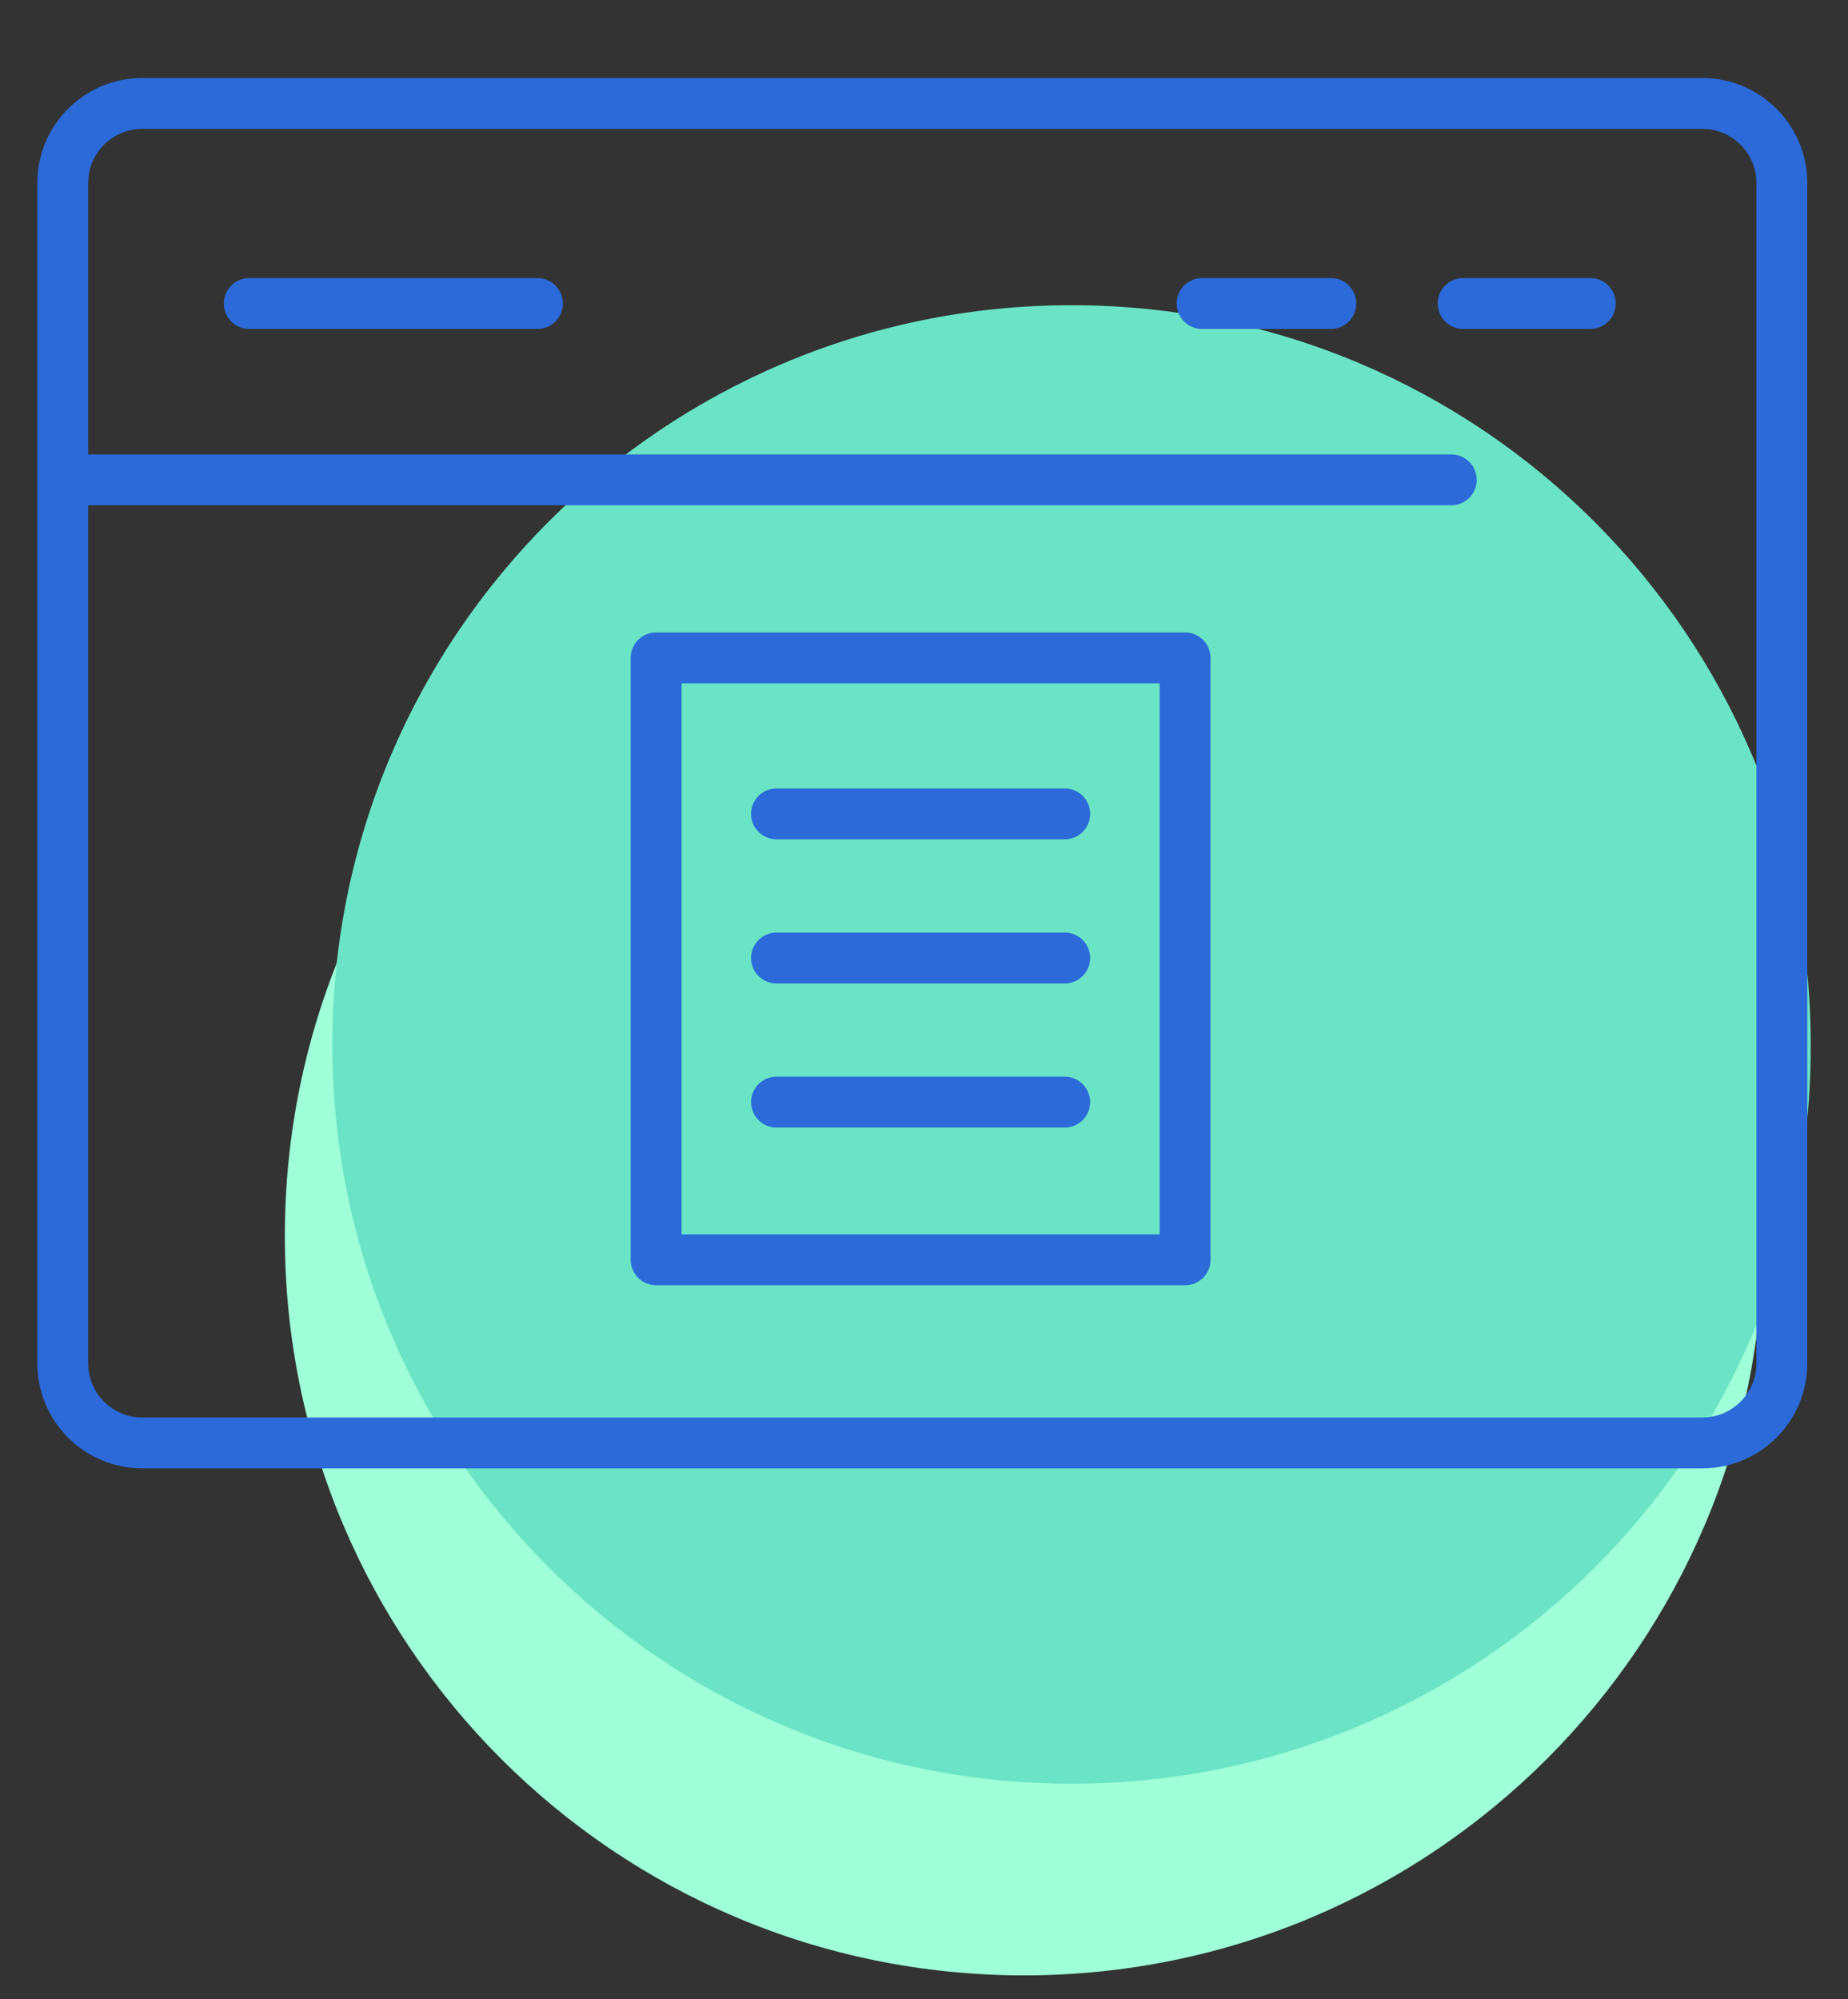 <?xml version="1.0" encoding="UTF-8"?> <!-- Generator: Adobe Illustrator 23.0.1, SVG Export Plug-In . SVG Version: 6.00 Build 0) --> <svg xmlns="http://www.w3.org/2000/svg" xmlns:xlink="http://www.w3.org/1999/xlink" id="Layer_1" x="0px" y="0px" viewBox="0 0 109 117.9" style="enable-background:new 0 0 109 117.9;" xml:space="preserve"><rect x="0" y="0" width="109" height="117.9" fill="#333333" stroke="none"/> <style type="text/css"> .st0{fill:#9EFFD8;} .st1{fill:#6BE4C6;} .st2{fill:none;stroke:#2B6AD8;stroke-width:3;stroke-linecap:round;stroke-linejoin:round;stroke-miterlimit:10;} .st3{fill:none;stroke:#2B6AD8;stroke-width:2;stroke-linecap:round;stroke-linejoin:round;stroke-miterlimit:10;} </style> <g> <g> <g> <path class="st0" d="M60.4,116.5L60.4,116.5c-24.1,0-43.6-19.5-43.6-43.6c0-24.1,19.5-43.6,43.6-43.6c24.1,0,43.6,19.5,43.6,43.6 C104,97,84.5,116.5,60.4,116.5"></path> <path class="st1" d="M63.2,105.2L63.2,105.2c-24.1,0-43.6-19.5-43.6-43.6c0-24.1,19.5-43.6,43.6-43.6c24.1,0,43.6,19.5,43.6,43.6 C106.9,85.7,87.3,105.2,63.2,105.2"></path> </g> </g> <g> <path class="st2" d="M3.7,80.4V10.8c0-2.6,2.1-4.7,4.7-4.7h92c2.6,0,4.7,2.1,4.7,4.7v69.6c0,2.6-2.1,4.7-4.7,4.7h-92 C5.8,85.1,3.7,83,3.7,80.4z"></path> </g> <line class="st2" x1="4" y1="28.3" x2="85.6" y2="28.3"></line> <line class="st2" x1="14.7" y1="17.9" x2="31.7" y2="17.9"></line> <line class="st2" x1="86.3" y1="17.9" x2="93.8" y2="17.9"></line> <line class="st2" x1="70.9" y1="17.9" x2="78.5" y2="17.9"></line> <g> <rect x="38.7" y="38.8" class="st2" width="31.2" height="35.5"></rect> <g> <line class="st2" x1="45.8" y1="48" x2="62.8" y2="48"></line> <line class="st2" x1="45.8" y1="56.5" x2="62.8" y2="56.5"></line> <line class="st2" x1="45.8" y1="65" x2="62.8" y2="65"></line> </g> </g> </g> </svg> 